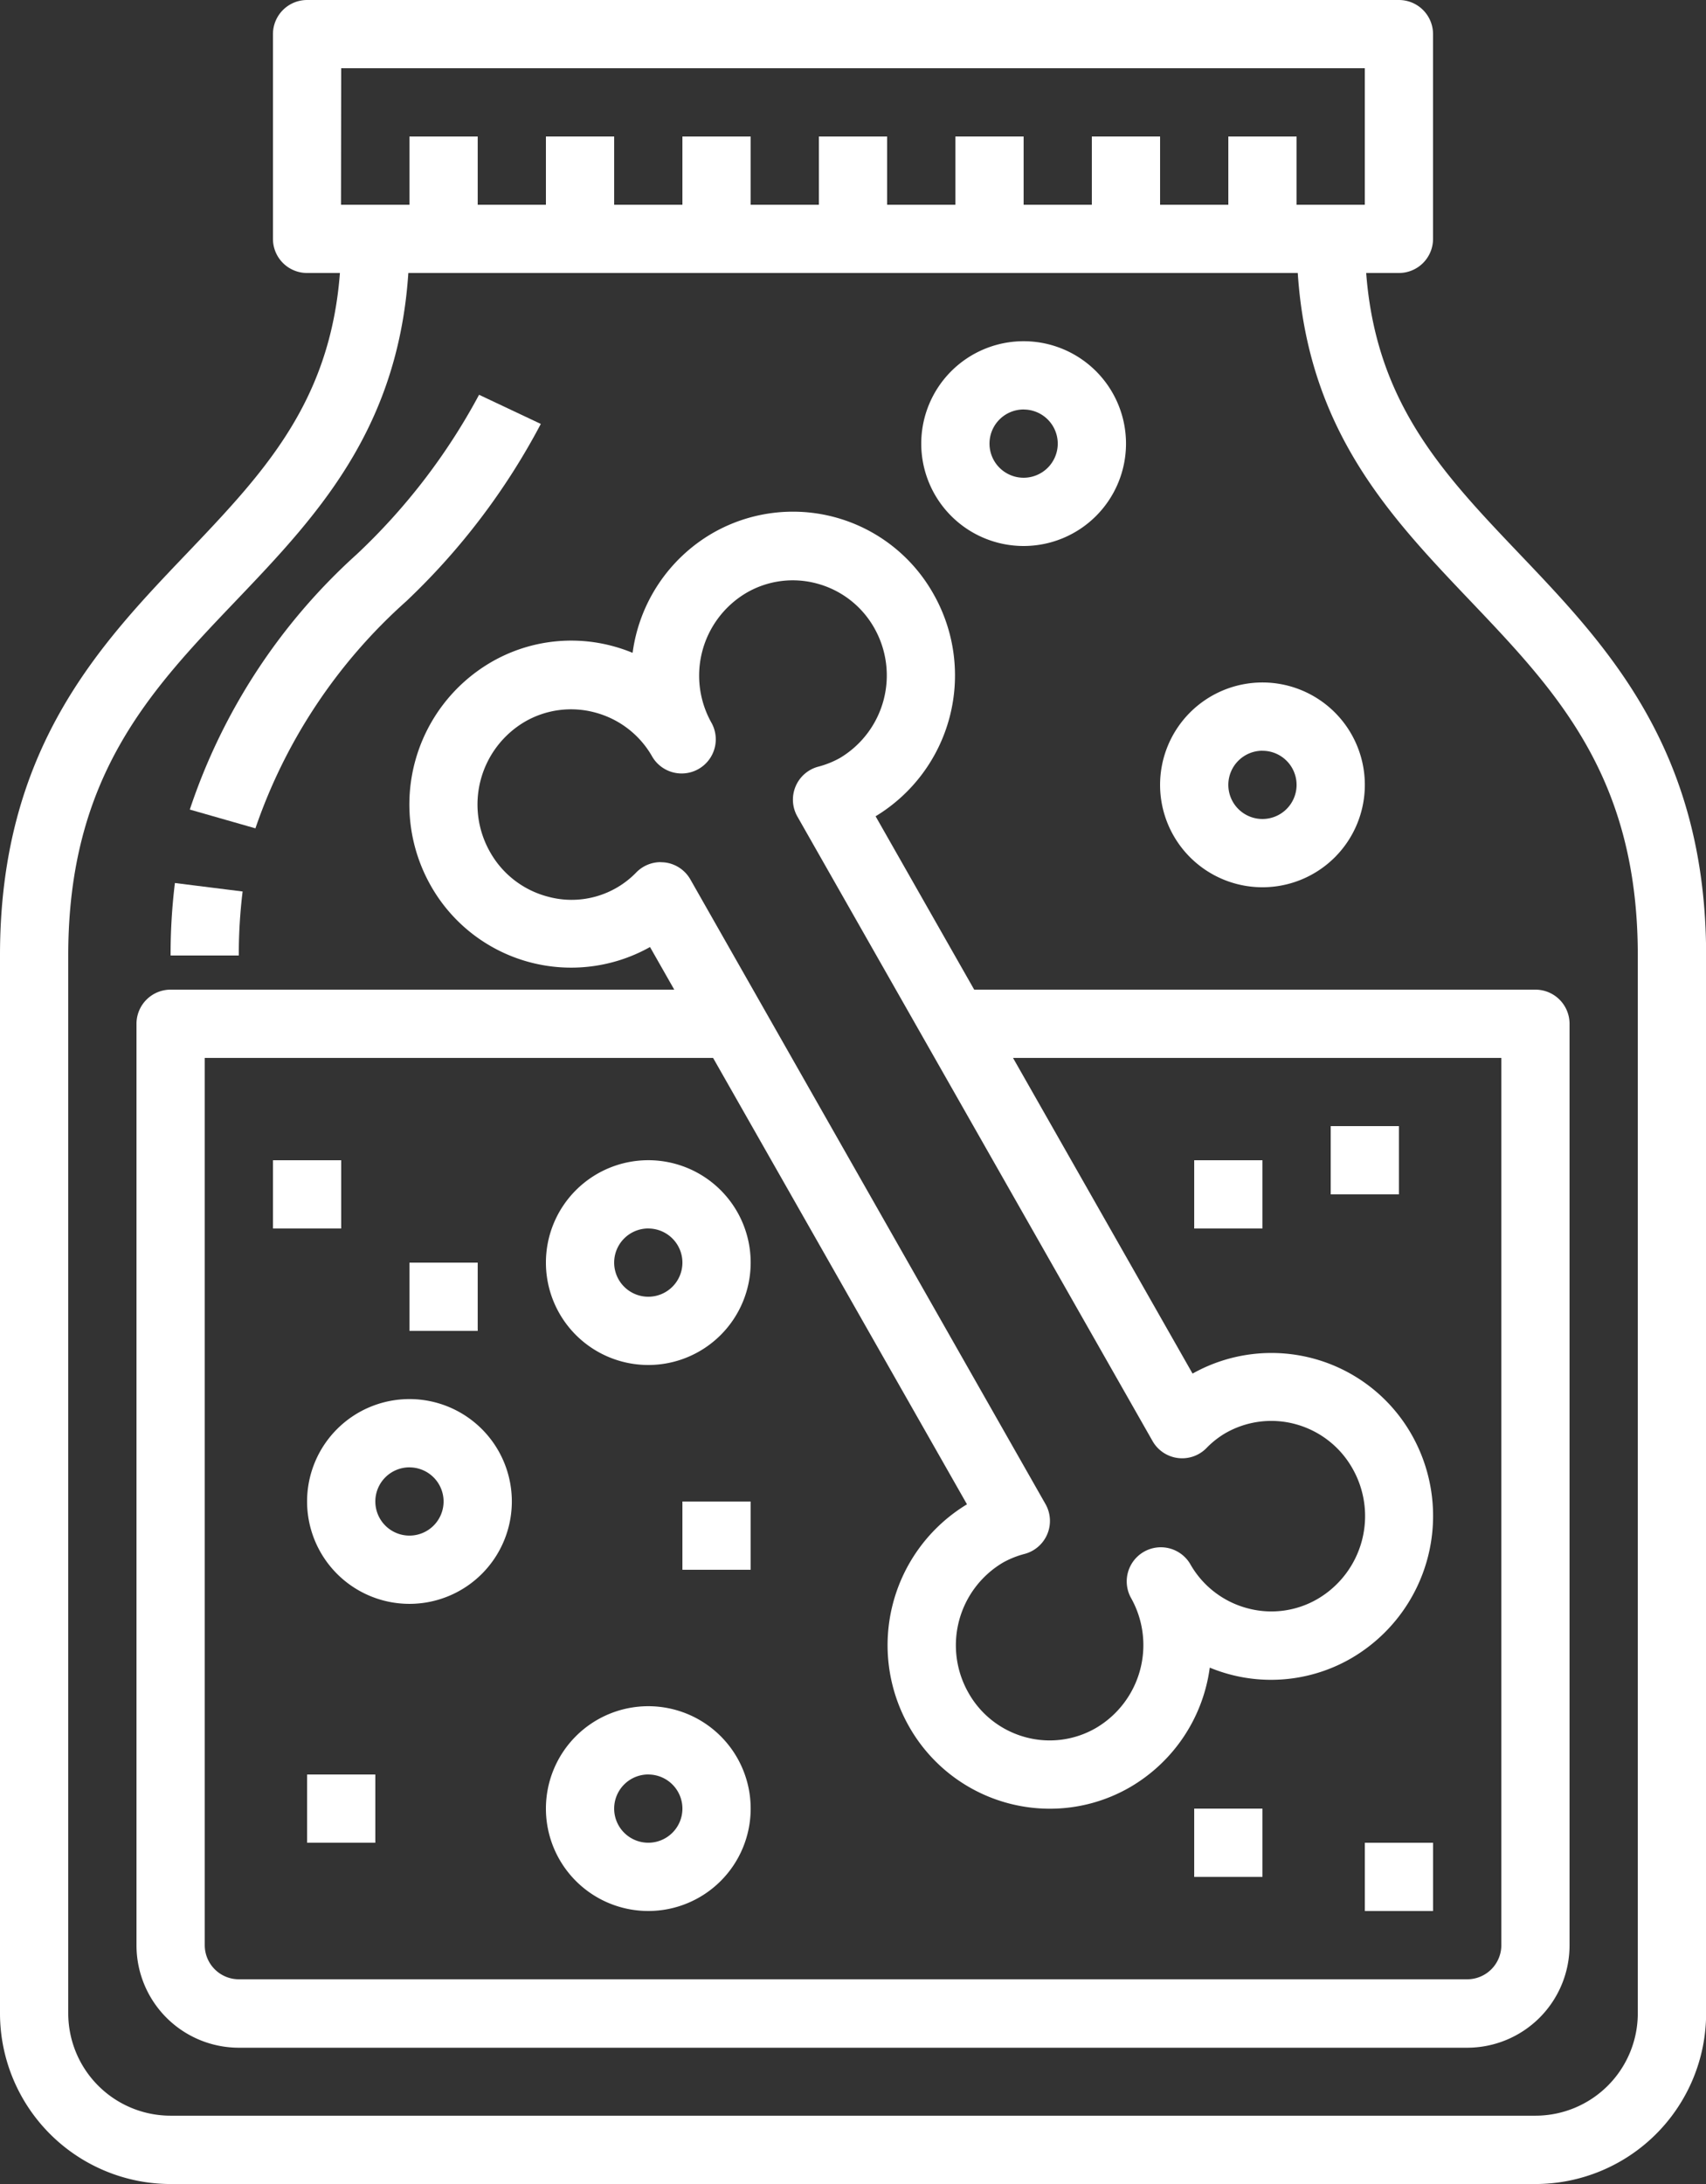 <?xml version="1.0" encoding="UTF-8"?>
<svg xmlns="http://www.w3.org/2000/svg" width="41.444" height="53.049" viewBox="0 0 41.444 53.049">
  <rect x="0" y="0" width="41.444" height="53.049" fill="#333333" stroke="none"/>
  <g id="_26-Formaldehyde" data-name="26-Formaldehyde" transform="translate(-7)">
    <path id="Path_1" data-name="Path 1" d="M44.3,54.247H11.144A4.149,4.149,0,0,1,7,50.1v-25.7c0-5,2.4-7.519,4.522-9.742,2.022-2.12,3.767-3.951,3.767-7.665h1.658c0,4.377-2.148,6.631-4.227,8.809s-4.062,4.262-4.062,8.6V50.1a2.487,2.487,0,0,0,2.487,2.487H44.3A2.487,2.487,0,0,0,46.787,50.1v-25.7c0-4.335-1.974-6.406-4.062-8.6S38.5,11.377,38.5,7h1.658c0,3.713,1.746,5.544,3.767,7.665,2.118,2.223,4.522,4.743,4.522,9.742V50.1A4.149,4.149,0,0,1,44.3,54.247Z" transform="translate(0 -1.198)" fill="#fff"></path>
    <path id="Path_2" data-name="Path 2" d="M43.327,54.7H13.487A2.487,2.487,0,0,1,11,52.209V29.829A.829.829,0,0,1,11.829,29H25.92v1.658H12.658V52.209a.829.829,0,0,0,.829.829h29.84a.829.829,0,0,0,.829-.829V30.658H30.893V29H44.984a.829.829,0,0,1,.829.829v22.38A2.487,2.487,0,0,1,43.327,54.7Z" transform="translate(-0.684 -4.962)" fill="#fff"></path>
    <path id="Path_3" data-name="Path 3" d="M18.487,45.973a2.487,2.487,0,1,1,2.487-2.487A2.487,2.487,0,0,1,18.487,45.973Zm0-3.316a.829.829,0,1,0,.829.829A.829.829,0,0,0,18.487,42.658Z" transform="translate(-1.54 -7.016)" fill="#fff"></path>
    <path id="Path_4" data-name="Path 4" d="M25.487,54.973a2.487,2.487,0,1,1,2.487-2.487,2.487,2.487,0,0,1-2.487,2.487Zm0-3.316a.829.829,0,1,0,.829.829A.829.829,0,0,0,25.487,51.658Z" transform="translate(-2.738 -8.556)" fill="#fff"></path>
    <path id="Path_5" data-name="Path 5" d="M25.487,38.973a2.487,2.487,0,1,1,2.487-2.487A2.487,2.487,0,0,1,25.487,38.973Zm0-3.316a.829.829,0,1,0,.829.829A.829.829,0,0,0,25.487,35.658Z" transform="translate(-2.738 -5.818)" fill="#fff"></path>
    <path id="Path_6" data-name="Path 6" d="M43.487,24.973a2.487,2.487,0,1,1,2.487-2.487A2.487,2.487,0,0,1,43.487,24.973Zm0-3.316a.829.829,0,1,0,.829.829A.829.829,0,0,0,43.487,21.658Z" transform="translate(-5.818 -3.422)" fill="#fff"></path>
    <path id="Path_7" data-name="Path 7" d="M36.487,14.973a2.487,2.487,0,1,1,2.487-2.487A2.487,2.487,0,0,1,36.487,14.973Zm0-3.316a.829.829,0,1,0,.829.829A.829.829,0,0,0,36.487,11.658Z" transform="translate(-4.62 -1.711)" fill="#fff"></path>
    <path id="Path_8" data-name="Path 8" d="M13.658,27.637H12a14.326,14.326,0,0,1,.105-1.761l1.645.206a12.626,12.626,0,0,0-.093,1.555Z" transform="translate(-0.856 -4.428)" fill="#fff"></path>
    <path id="Path_9" data-name="Path 9" d="M14.157,22.1l-1.594-.456a14.514,14.514,0,0,1,4.055-6.2,15.074,15.074,0,0,0,2.972-3.875l1.5.708a16.55,16.55,0,0,1-3.272,4.31,13.049,13.049,0,0,0-3.66,5.51Z" transform="translate(-0.952 -1.98)" fill="#fff"></path>
    <path id="Path_10" data-name="Path 10" d="M42.353,6.631H15.829A.829.829,0,0,1,15,5.8V.829A.829.829,0,0,1,15.829,0H42.353a.829.829,0,0,1,.829.829V5.8A.829.829,0,0,1,42.353,6.631Zm-25.7-1.658H41.524V1.658H16.658Z" transform="translate(-1.369 0)" fill="#fff"></path>
    <path id="Path_11" data-name="Path 11" d="M19,4h1.658V6.487H19Z" transform="translate(-2.053 -0.684)" fill="#fff"></path>
    <path id="Path_12" data-name="Path 12" d="M23,4h1.658V6.487H23Z" transform="translate(-2.738 -0.684)" fill="#fff"></path>
    <path id="Path_13" data-name="Path 13" d="M27,4h1.658V6.487H27Z" transform="translate(-3.422 -0.684)" fill="#fff"></path>
    <path id="Path_14" data-name="Path 14" d="M31,4h1.658V6.487H31Z" transform="translate(-4.107 -0.684)" fill="#fff"></path>
    <path id="Path_15" data-name="Path 15" d="M35,4h1.658V6.487H35Z" transform="translate(-4.791 -0.684)" fill="#fff"></path>
    <path id="Path_16" data-name="Path 16" d="M39,4h1.658V6.487H39Z" transform="translate(-5.476 -0.684)" fill="#fff"></path>
    <path id="Path_17" data-name="Path 17" d="M43,4h1.658V6.487H43Z" transform="translate(-6.16 -0.684)" fill="#fff"></path>
    <path id="Path_18" data-name="Path 18" d="M34.555,46.5a3.931,3.931,0,0,1-3.419-2,4,4,0,0,1,1.409-5.394l-7.7-13.536a3.916,3.916,0,0,1-5.327-1.492,4,4,0,0,1,1.447-5.415,3.876,3.876,0,0,1,2.984-.4,3.972,3.972,0,0,1,.473.161,3.967,3.967,0,0,1,1.93-2.9A3.915,3.915,0,0,1,31.734,17a4,4,0,0,1-1.409,5.394l7.7,13.537a3.916,3.916,0,0,1,5.327,1.492A4,4,0,0,1,41.9,42.834a3.888,3.888,0,0,1-2.984.4,3.972,3.972,0,0,1-.473-.161,3.967,3.967,0,0,1-1.93,2.9,3.887,3.887,0,0,1-1.96.527ZM25.106,23.51a1.028,1.028,0,0,1,.113.007.829.829,0,0,1,.608.414L34.452,39.1a.829.829,0,0,1-.5,1.209,2.238,2.238,0,0,0-.532.212,2.335,2.335,0,0,0-.839,3.164,2.267,2.267,0,0,0,1.387,1.078,2.238,2.238,0,0,0,1.717-.228,2.336,2.336,0,0,0,.839-3.165.829.829,0,0,1,1.441-.819,2.261,2.261,0,0,0,1.387,1.078A2.226,2.226,0,0,0,41.07,41.4a2.333,2.333,0,0,0,.84-3.164,2.269,2.269,0,0,0-1.388-1.078,2.238,2.238,0,0,0-1.715.229,2.176,2.176,0,0,0-.45.359.827.827,0,0,1-1.306-.18L28.425,22.4a.829.829,0,0,1,.5-1.209,2.238,2.238,0,0,0,.532-.212,2.335,2.335,0,0,0,.836-3.158A2.269,2.269,0,0,0,28.9,16.741a2.238,2.238,0,0,0-1.717.228,2.336,2.336,0,0,0-.839,3.165.829.829,0,0,1-1.441.819,2.261,2.261,0,0,0-1.387-1.078A2.238,2.238,0,0,0,21.8,20.1a2.333,2.333,0,0,0-.84,3.164,2.269,2.269,0,0,0,1.388,1.078,2.187,2.187,0,0,0,2.167-.588.829.829,0,0,1,.584-.246Z" transform="translate(-2.054 -2.567)" fill="#fff"></path>
    <path id="Path_19" data-name="Path 19" d="M47,54h1.658v1.658H47Z" transform="translate(-6.844 -9.24)" fill="#fff"></path>
    <path id="Path_20" data-name="Path 20" d="M42,53h1.658v1.658H42Z" transform="translate(-5.989 -9.069)" fill="#fff"></path>
    <path id="Path_21" data-name="Path 21" d="M46,33h1.658v1.658H46Z" transform="translate(-6.673 -5.647)" fill="#fff"></path>
    <path id="Path_22" data-name="Path 22" d="M42,34h1.658v1.658H42Z" transform="translate(-5.989 -5.818)" fill="#fff"></path>
    <path id="Path_23" data-name="Path 23" d="M15,34h1.658v1.658H15Z" transform="translate(-1.369 -5.818)" fill="#fff"></path>
    <path id="Path_24" data-name="Path 24" d="M19,37h1.658v1.658H19Z" transform="translate(-2.053 -6.331)" fill="#fff"></path>
    <path id="Path_25" data-name="Path 25" d="M27,44h1.658v1.658H27Z" transform="translate(-3.422 -7.529)" fill="#fff"></path>
    <path id="Path_26" data-name="Path 26" d="M16,52h1.658v1.658H16Z" transform="translate(-1.54 -8.898)" fill="#fff"></path>
  </g>
</svg>
